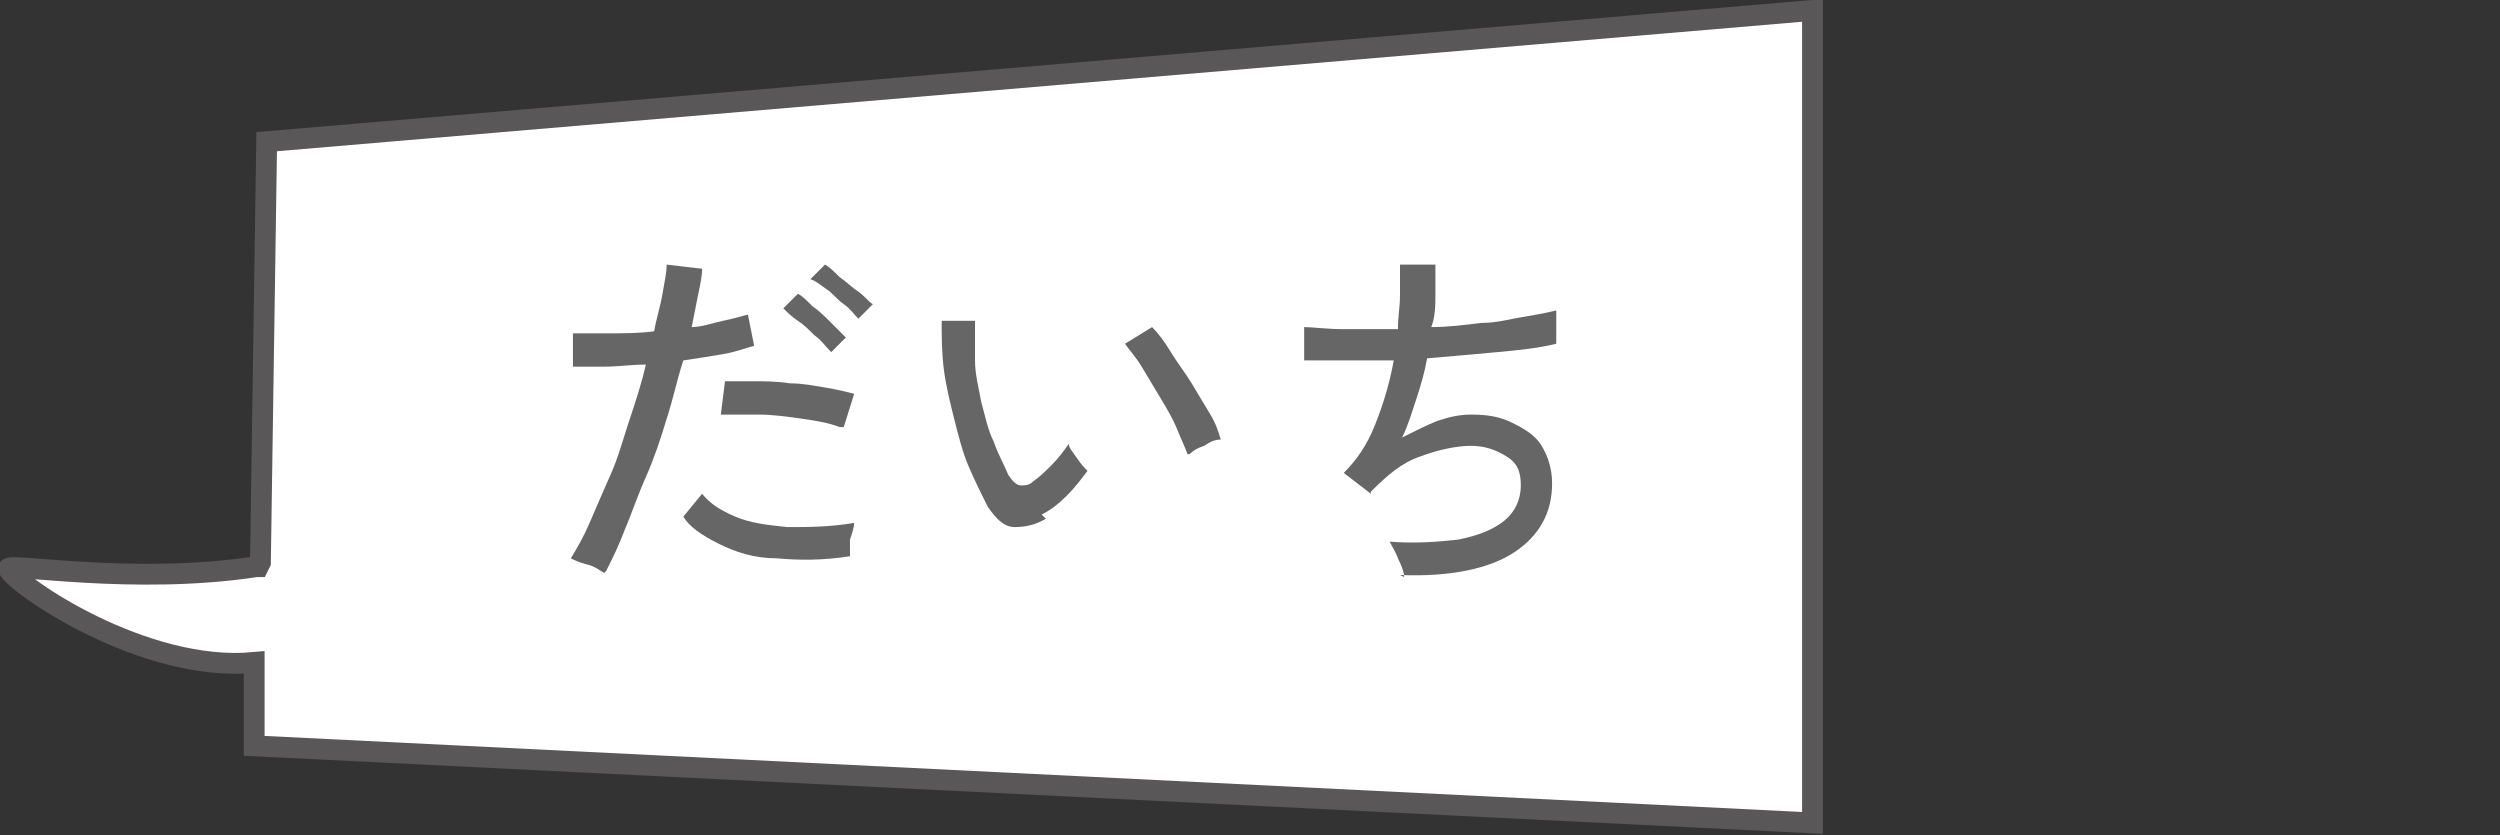 <?xml version="1.0" encoding="UTF-8"?>
<svg id="_レイヤー_6" xmlns="http://www.w3.org/2000/svg" version="1.1" xmlns:xlink="http://www.w3.org/1999/xlink" viewBox="0 0 120 40.1">
  <rect x="0" y="0" width="120" height="40.1" fill="#333333" stroke="none"/>
  <!-- Generator: Adobe Illustrator 29.3.1, SVG Export Plug-In . SVG Version: 2.1.0 Build 151)  -->
  <defs>
    <style>
      .st0 {
        isolation: isolate;
      }

      .st1 {
        fill: #666;
      }

      .st2 {
        fill: #fff;
        stroke: #595757;
      }
    </style>
  </defs>
  <path class="st2" d="M12.5,27l.3-20.2L87,.5v39l-74.8-3.7v-4c-5.3.5-11.4-3.7-11.8-4.5,0-.3,6,.8,11.9-.1h.1Z"/>
  <g class="st0">
    <g class="st0">
      <g class="st0">
        <path class="st1" d="M29,27.5c-.2-.1-.4-.3-.8-.4s-.6-.2-.8-.3c.3-.5.6-1,.9-1.7.3-.7.6-1.4,1-2.3s.6-1.7.9-2.6.6-1.8.8-2.7c-.7,0-1.3.1-2,.1-.6,0-1.1,0-1.5,0v-1.6c.4,0,1,0,1.7,0,.7,0,1.5,0,2.2-.1.1-.6.3-1.2.4-1.8s.2-1,.2-1.4l1.7.2c0,.4-.1.8-.2,1.3-.1.5-.2,1-.3,1.5.5,0,1-.2,1.5-.3s.8-.2,1.2-.3l.3,1.5c-.4.1-.9.3-1.5.4-.6.1-1.2.2-1.9.3-.3.9-.5,1.9-.8,2.8-.3,1-.6,1.9-1,2.8s-.7,1.8-1,2.5c-.3.8-.6,1.4-.9,2ZM40.8,26.7c-1.3.2-2.4.2-3.5.1-1.1,0-2-.3-2.8-.7s-1.4-.8-1.7-1.3l.9-1.1c.4.5.9.8,1.6,1.1.7.3,1.5.4,2.5.5,1,0,2,0,3.2-.2,0,.2-.1.5-.2.8,0,.3,0,.6,0,.8ZM40.3,20.5c-.5-.2-1.1-.3-1.8-.4-.7-.1-1.4-.2-2.1-.2-.7,0-1.3,0-1.8,0l.2-1.6c.4,0,.9,0,1.4,0,.5,0,1.1,0,1.7.1.6,0,1.1.1,1.7.2s1,.2,1.4.3l-.5,1.6ZM39.8,16.8c-.2-.2-.4-.5-.7-.7-.3-.3-.5-.5-.8-.7-.3-.2-.5-.4-.7-.6l.7-.7c.2.1.4.3.7.6.3.2.6.5.9.8s.5.5.7.7l-.7.7ZM41.2,15.3c-.2-.2-.4-.5-.7-.7s-.5-.5-.8-.7-.5-.4-.8-.5l.7-.7c.2.1.4.3.7.6.3.2.6.5.9.7s.5.5.7.6l-.7.7Z"/>
        <path class="st1" d="M50.2,24.9c-.5.3-1,.4-1.5.4-.5,0-.9-.4-1.3-1-.3-.6-.6-1.2-.9-1.9-.3-.7-.5-1.5-.7-2.3-.2-.8-.4-1.6-.5-2.4-.1-.8-.1-1.6-.1-2.3h1.6c0,.6,0,1.2,0,1.9,0,.7.2,1.4.3,2,.2.7.3,1.3.6,1.9.2.6.5,1.1.7,1.6.2.3.4.5.6.5.2,0,.4,0,.6-.2.3-.2.6-.5.9-.8.3-.3.6-.7.8-1,0,.2.2.4.4.7.2.3.4.5.5.6-.3.4-.6.8-1,1.2-.4.4-.8.7-1.2.9ZM57,21.8c-.1-.3-.3-.7-.5-1.2s-.5-1-.8-1.5c-.3-.5-.6-1-.9-1.5-.3-.5-.6-.8-.8-1.1l1.3-.8c.3.3.6.7.9,1.2s.7,1,1,1.5.6,1,.9,1.5.4.9.5,1.2c-.3,0-.5.1-.8.3-.3.1-.5.2-.7.4Z"/>
        <path class="st1" d="M67.4,27.7c0-.2-.1-.5-.3-.9-.1-.3-.3-.6-.4-.8,1.3.1,2.4,0,3.3-.1,1-.2,1.7-.5,2.2-.9.5-.4.8-1,.8-1.7s-.2-1.1-.7-1.4c-.5-.3-1-.5-1.7-.5s-1.6.2-2.4.5c-.9.3-1.6.9-2.4,1.7h0c0,0,0,.1,0,.1l-1.3-1c.6-.6,1.1-1.3,1.5-2.3.4-1,.7-2,.9-3.1-1.7,0-3.1,0-4.3,0v-1.6c.4,0,1.1.1,1.9.1s1.7,0,2.6,0c0-.6.1-1.1.1-1.6s0-1,0-1.5h1.7c0,.4,0,.9,0,1.4s0,1.1-.2,1.6c.8,0,1.6-.1,2.4-.2.8,0,1.4-.2,2.1-.3.6-.1,1.1-.2,1.5-.3v1.6c-.8.2-1.7.3-2.8.4-1.1.1-2.2.2-3.4.3-.1.6-.3,1.3-.5,1.9-.2.6-.4,1.3-.7,1.9.6-.3,1.2-.6,1.7-.8.6-.2,1.1-.3,1.6-.3.8,0,1.4.1,2,.4s1.1.6,1.4,1.1c.3.5.5,1.1.5,1.8,0,1.4-.6,2.5-1.8,3.3-1.2.8-3.1,1.2-5.5,1.1Z"/>
      </g>
    </g>
  </g>
</svg>
